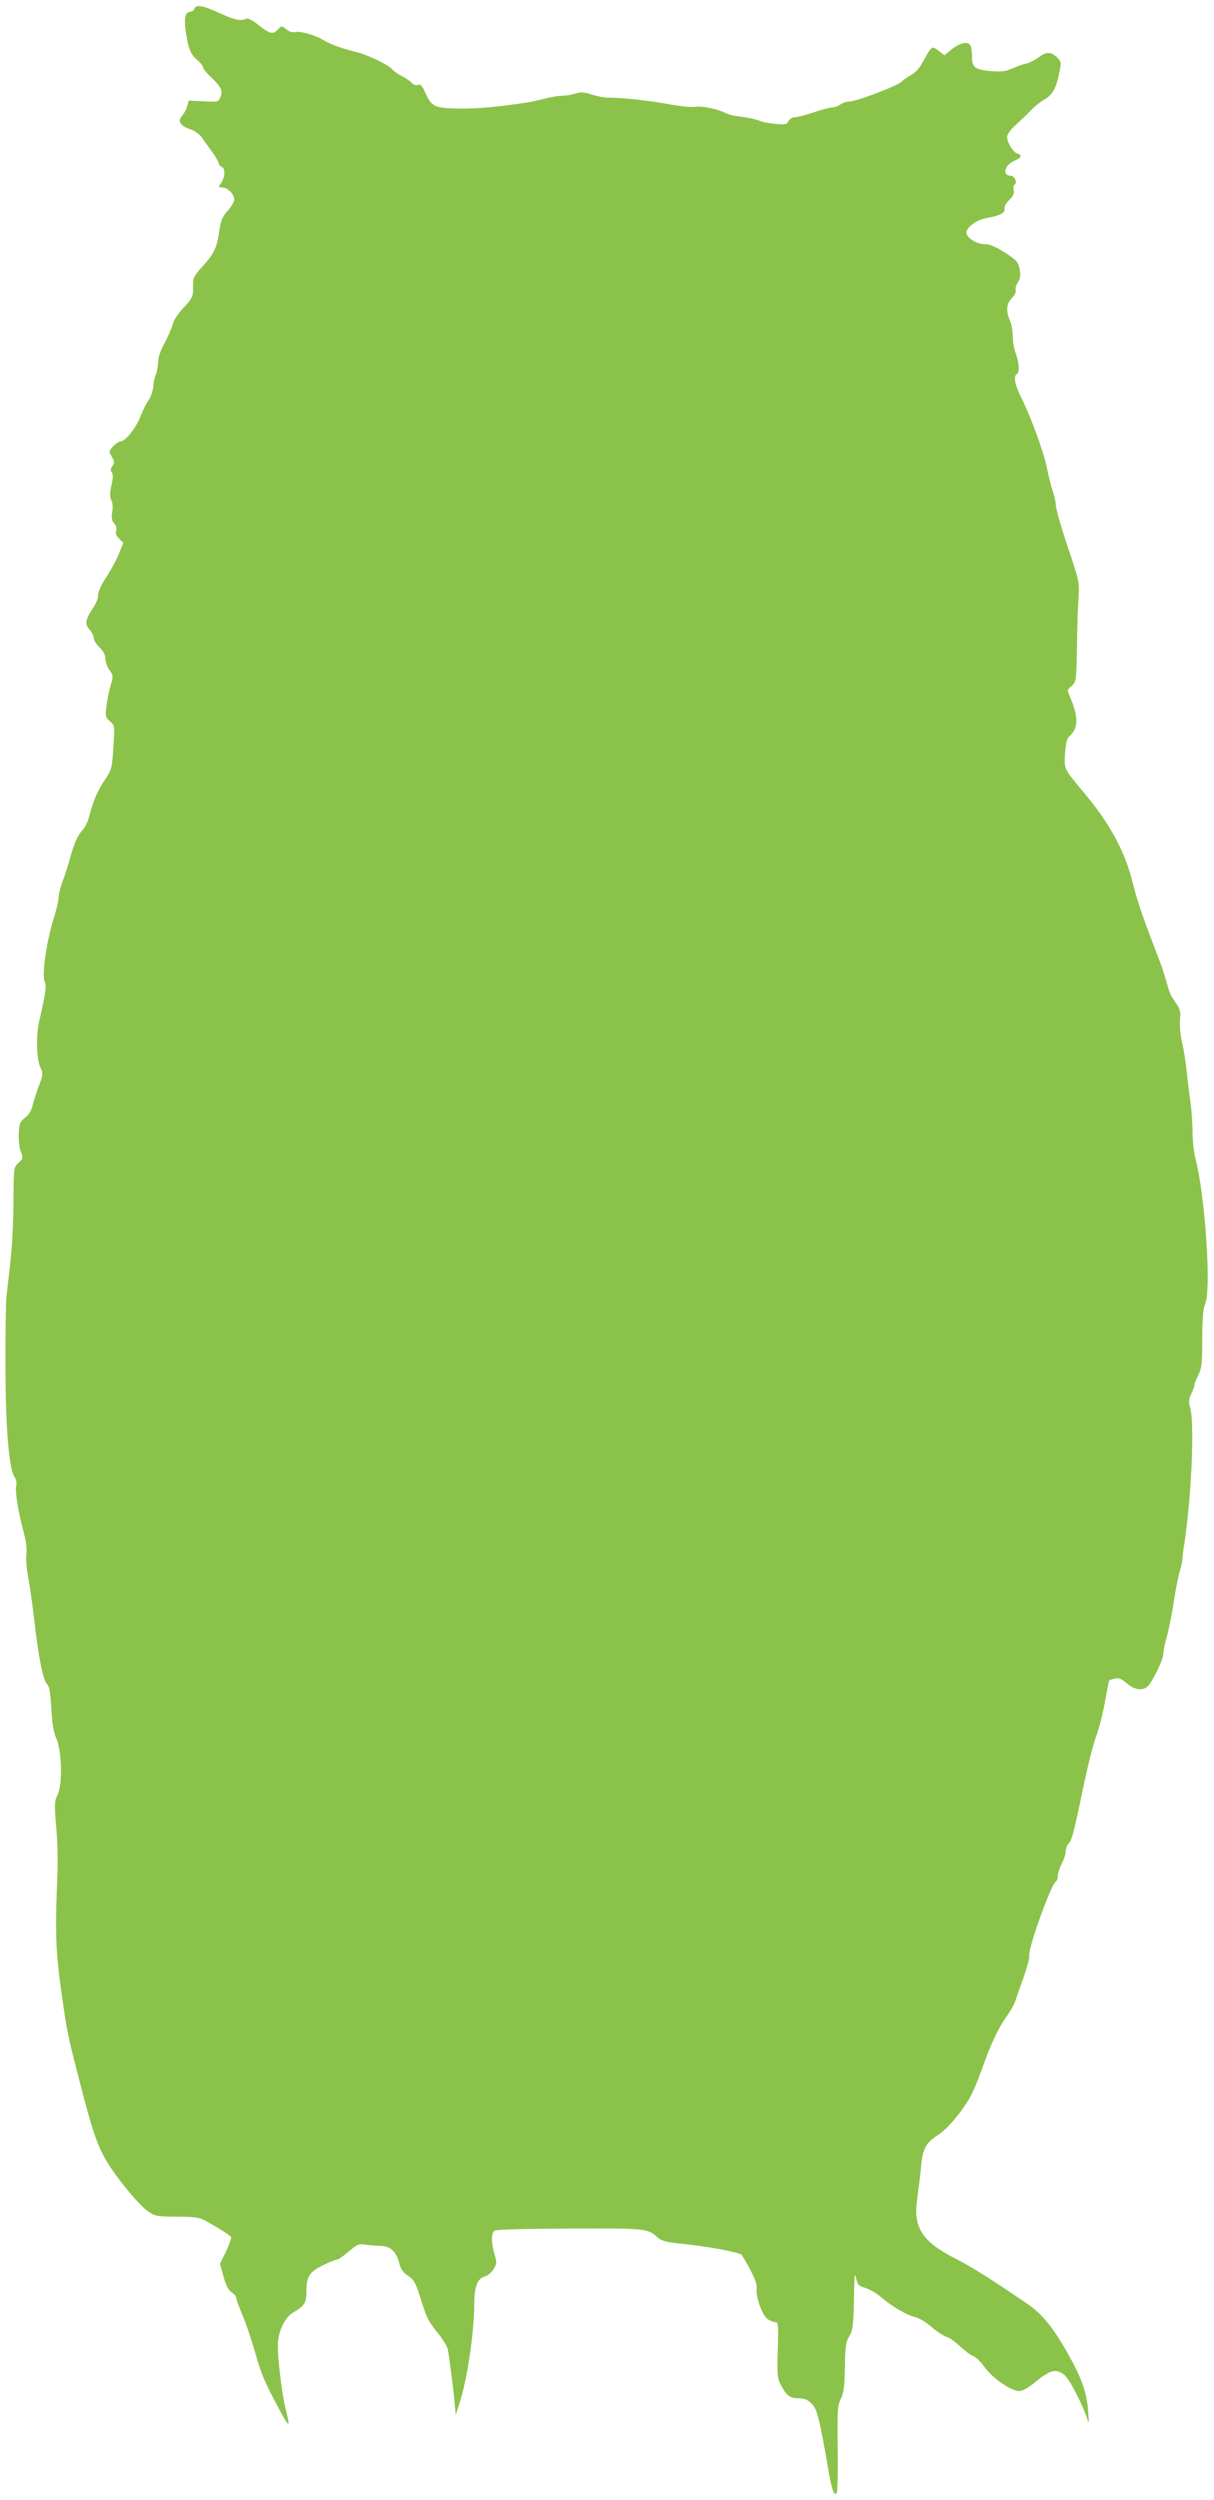 <?xml version="1.0" standalone="no"?>
<!DOCTYPE svg PUBLIC "-//W3C//DTD SVG 20010904//EN"
 "http://www.w3.org/TR/2001/REC-SVG-20010904/DTD/svg10.dtd">
<svg version="1.0" xmlns="http://www.w3.org/2000/svg"
 width="622pt" height="1280pt" viewBox="0 0 622 1280"
 preserveAspectRatio="xMidYMid meet">
<g transform="translate(0,1280) scale(0.1,-0.1)"
fill="#8bc34a" stroke="none">
<path d="M996 12755 c-3 -8 -12 -15 -20 -15 -26 0 -34 -31 -25 -95 13 -92 25
-123 58 -151 17 -14 31 -31 31 -38 0 -7 18 -30 41 -51 54 -53 61 -68 49 -100
-10 -27 -12 -27 -87 -24 l-76 4 -8 -29 c-4 -15 -15 -36 -24 -46 -26 -29 -15
-53 35 -70 27 -9 53 -27 65 -45 11 -17 35 -50 53 -74 17 -24 32 -50 32 -56 0
-7 7 -15 15 -19 20 -7 19 -50 -1 -81 -16 -24 -15 -25 5 -25 27 0 61 -34 61
-61 0 -12 -15 -38 -34 -59 -28 -31 -35 -49 -44 -113 -12 -80 -28 -110 -94
-182 -21 -22 -38 -49 -38 -60 -1 -11 -1 -35 -1 -54 0 -28 -9 -45 -48 -86 -28
-30 -52 -65 -56 -85 -4 -18 -23 -61 -41 -95 -21 -38 -34 -76 -34 -98 0 -19 -5
-48 -11 -64 -7 -15 -13 -45 -14 -65 -2 -20 -12 -50 -23 -66 -12 -16 -30 -53
-42 -83 -21 -58 -78 -129 -102 -129 -8 0 -25 -11 -38 -25 -23 -25 -23 -27 -7
-54 14 -24 14 -31 3 -47 -10 -14 -11 -23 -4 -32 8 -9 8 -28 -1 -67 -9 -41 -9
-59 -1 -75 7 -13 9 -38 5 -61 -5 -31 -3 -45 10 -59 10 -11 14 -26 10 -38 -4
-14 1 -27 16 -41 l21 -20 -23 -57 c-13 -32 -43 -87 -67 -123 -25 -39 -41 -75
-40 -91 1 -14 -11 -43 -26 -64 -38 -57 -43 -83 -17 -110 11 -12 21 -31 21 -42
0 -11 13 -33 30 -49 20 -19 30 -39 30 -58 0 -16 9 -42 21 -58 20 -28 20 -32 5
-82 -8 -28 -18 -76 -21 -106 -6 -49 -4 -56 19 -75 24 -21 24 -22 17 -133 -7
-107 -9 -114 -43 -165 -38 -55 -61 -110 -81 -188 -6 -25 -20 -54 -30 -65 -28
-30 -44 -65 -66 -141 -10 -38 -28 -95 -40 -126 -12 -32 -21 -70 -21 -86 0 -15
-11 -61 -24 -102 -36 -113 -62 -285 -48 -323 11 -29 9 -44 -29 -215 -15 -68
-11 -187 7 -226 16 -32 16 -37 -9 -102 -14 -38 -28 -84 -32 -101 -4 -19 -19
-43 -37 -56 -26 -21 -30 -31 -32 -83 -1 -32 3 -74 11 -92 12 -31 11 -35 -12
-56 -25 -23 -25 -25 -26 -197 0 -96 -7 -232 -15 -304 -8 -71 -18 -155 -21
-185 -3 -30 -6 -188 -5 -350 0 -315 18 -531 46 -572 9 -13 13 -31 9 -46 -7
-28 10 -133 39 -240 12 -46 17 -87 13 -110 -3 -20 1 -75 10 -122 9 -47 22
-142 30 -211 21 -187 45 -311 65 -331 13 -12 18 -40 23 -125 4 -78 11 -120 25
-153 29 -64 33 -239 7 -290 -16 -31 -17 -46 -7 -165 7 -71 9 -184 6 -250 -12
-285 -9 -385 20 -590 29 -208 32 -223 90 -447 67 -264 95 -346 144 -427 53
-88 168 -226 213 -256 35 -23 48 -25 146 -25 84 0 115 -4 140 -18 77 -42 133
-78 137 -87 2 -6 -10 -39 -26 -74 l-31 -62 18 -65 c12 -45 25 -70 41 -81 13
-8 24 -21 24 -28 0 -7 14 -46 31 -86 18 -41 47 -128 66 -194 32 -113 49 -153
123 -290 52 -98 59 -99 35 -6 -23 91 -47 302 -40 355 8 66 39 123 78 146 57
33 67 49 67 106 0 77 14 100 83 134 33 17 66 30 73 30 7 0 34 18 60 41 45 38
51 41 92 35 25 -3 59 -6 76 -6 45 -1 76 -30 90 -83 9 -35 20 -52 46 -69 29
-19 39 -36 59 -98 37 -119 42 -130 92 -193 26 -32 50 -71 53 -85 7 -34 27
-187 35 -272 l6 -65 18 55 c41 125 76 362 77 513 0 89 16 131 55 141 14 4 34
20 44 37 17 28 17 35 5 76 -17 57 -18 107 -1 121 7 6 153 10 383 11 393 2 403
1 454 -46 21 -18 44 -24 125 -32 128 -13 291 -43 304 -56 5 -5 26 -41 46 -79
25 -48 35 -78 32 -95 -7 -35 26 -131 53 -153 12 -10 31 -18 41 -18 17 0 18 -9
14 -141 -4 -125 -2 -146 15 -179 29 -56 47 -70 91 -70 31 0 47 -7 68 -28 28
-28 39 -73 86 -343 17 -98 28 -129 42 -115 4 4 7 106 5 227 -2 197 -1 222 16
256 15 30 19 63 21 162 1 106 5 130 22 158 18 28 21 53 24 171 1 75 3 139 5
142 1 3 5 -8 9 -25 5 -24 14 -31 45 -40 22 -7 59 -28 81 -48 55 -47 134 -93
176 -102 19 -4 56 -27 83 -51 27 -23 61 -45 75 -49 14 -3 46 -26 71 -50 25
-23 55 -46 67 -49 12 -4 38 -29 58 -57 40 -56 136 -122 176 -122 17 0 45 15
76 40 83 69 112 77 156 43 25 -20 86 -136 114 -215 13 -40 13 -39 8 31 -6 89
-32 165 -96 279 -76 138 -138 216 -210 265 -189 129 -285 190 -373 235 -173
88 -219 160 -196 310 6 44 15 116 19 160 9 94 24 123 91 166 49 32 132 133
169 207 12 24 36 82 53 130 43 123 82 206 124 265 20 28 40 62 44 76 5 14 24
70 44 125 19 54 32 104 30 111 -11 27 110 364 135 380 6 3 11 17 11 31 0 13 9
41 20 61 11 21 20 49 20 62 0 13 7 32 15 41 18 19 28 61 80 310 20 96 48 204
61 239 14 36 34 114 45 175 11 61 21 111 22 112 1 1 14 5 28 9 21 5 34 0 62
-24 40 -35 85 -41 110 -13 26 29 77 135 77 162 0 14 9 59 21 100 11 41 26 119
34 174 8 54 21 119 28 145 8 25 15 55 15 66 0 11 3 36 6 55 38 228 58 632 35
717 -10 35 -9 48 5 77 9 19 16 39 16 45 0 7 9 29 20 51 17 34 20 59 20 183 0
106 4 154 15 180 32 78 0 551 -50 745 -8 31 -15 92 -15 137 0 44 -5 114 -11
155 -6 41 -14 111 -19 155 -4 44 -15 112 -24 150 -9 39 -13 90 -10 115 4 35 0
52 -15 75 -35 51 -38 58 -55 120 -10 33 -23 76 -31 95 -87 226 -117 312 -140
405 -41 166 -116 304 -250 465 -106 127 -103 120 -98 203 4 52 10 76 22 87 46
40 47 97 6 196 -19 45 -19 39 8 64 21 20 22 29 25 198 1 97 5 212 8 254 5 74
4 82 -55 257 -34 100 -61 196 -61 214 -1 17 -8 50 -16 72 -8 22 -21 75 -30
118 -16 82 -83 266 -134 366 -30 61 -38 105 -20 116 15 9 12 57 -6 106 -9 24
-15 64 -15 88 0 24 -6 59 -14 78 -22 52 -19 88 10 117 14 14 22 31 19 40 -3 8
2 26 11 40 12 19 15 36 10 66 -6 33 -15 45 -51 70 -67 45 -100 60 -131 60 -43
0 -95 36 -91 62 4 28 56 64 105 72 65 11 95 27 90 47 -3 10 7 28 24 45 21 20
27 34 23 50 -3 12 -1 25 4 28 16 10 1 46 -19 46 -45 0 -33 55 17 76 38 16 43
30 16 38 -22 7 -52 57 -52 85 0 13 19 39 47 64 26 23 61 57 78 75 18 19 49 43
70 55 40 23 59 61 75 147 8 41 6 47 -16 68 -32 28 -52 28 -93 -2 -19 -14 -47
-28 -64 -32 -16 -3 -48 -15 -71 -25 -33 -15 -55 -17 -111 -13 -80 7 -95 19
-95 75 0 21 -3 44 -6 53 -10 26 -53 19 -96 -15 l-39 -32 -30 23 c-37 26 -32
30 -86 -66 -11 -22 -36 -48 -55 -58 -18 -10 -42 -27 -53 -37 -25 -22 -229 -99
-264 -99 -14 0 -35 -7 -45 -15 -11 -8 -29 -15 -41 -15 -12 0 -55 -11 -95 -25
-40 -14 -84 -25 -96 -25 -13 0 -28 -9 -34 -20 -9 -18 -18 -19 -68 -14 -31 3
-66 9 -77 14 -22 10 -62 18 -118 25 -20 2 -47 10 -59 16 -40 21 -117 37 -155
32 -21 -3 -78 3 -128 12 -100 19 -247 35 -312 35 -23 -1 -65 7 -92 16 -40 13
-57 14 -82 5 -18 -6 -48 -11 -67 -11 -19 0 -60 -7 -91 -15 -31 -8 -72 -17 -91
-20 -152 -23 -254 -32 -349 -31 -125 2 -140 9 -173 84 -15 33 -23 42 -37 37
-10 -3 -24 1 -31 11 -8 8 -30 24 -50 34 -20 10 -42 25 -49 34 -20 24 -130 77
-191 91 -67 16 -134 41 -163 60 -37 23 -118 47 -142 41 -14 -4 -32 1 -48 14
-24 19 -25 19 -42 0 -26 -28 -41 -25 -98 20 -33 27 -56 38 -66 34 -29 -13 -58
-7 -138 30 -87 39 -118 44 -127 21z"/>
</g>
</svg>

